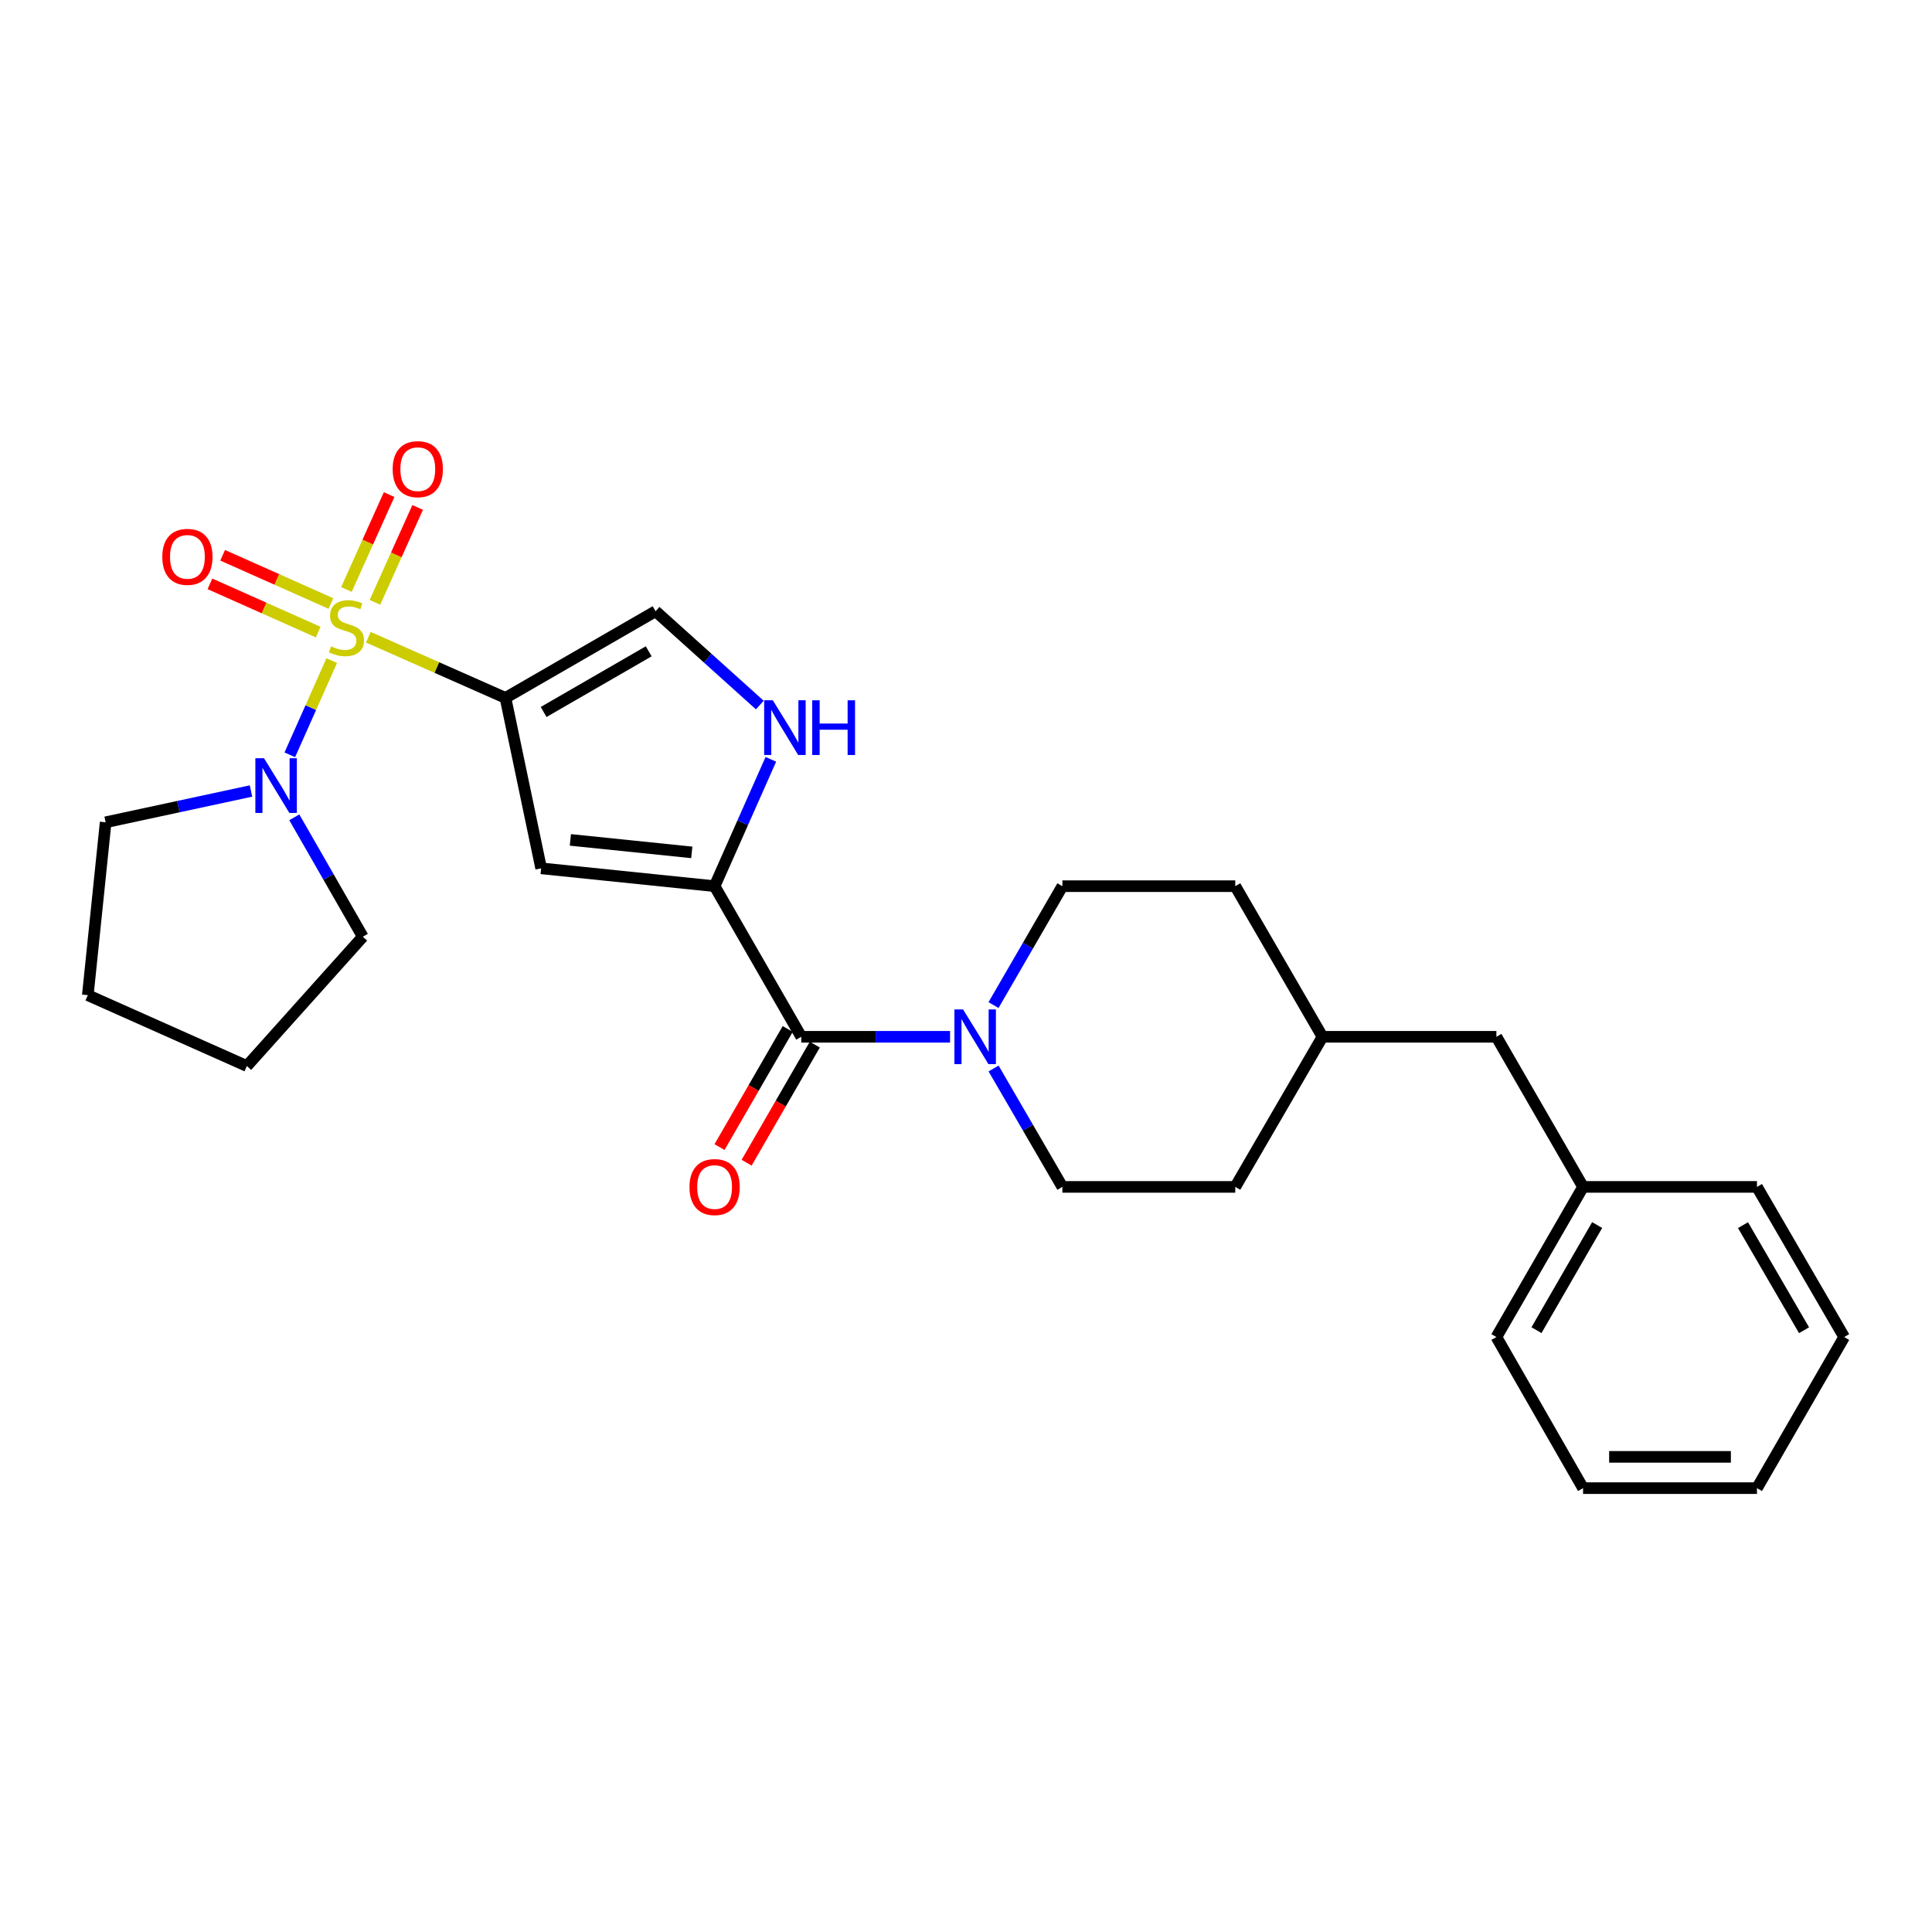 <?xml version='1.0' encoding='iso-8859-1'?>
<svg version='1.1' baseProfile='full'
              xmlns='http://www.w3.org/2000/svg'
                      xmlns:rdkit='http://www.rdkit.org/xml'
                      xmlns:xlink='http://www.w3.org/1999/xlink'
                  xml:space='preserve'
width='1000px' height='1000px' viewBox='0 0 1000 1000'>
<!-- END OF HEADER -->
<rect style='opacity:1.0;fill:#FFFFFF;stroke:none' width='1000' height='1000' x='0' y='0'> </rect>
<path class='bond-0' d='M 190.652,329.829 L 226.142,345.528' style='fill:none;fill-rule:evenodd;stroke:#CCCC00;stroke-width:6px;stroke-linecap:butt;stroke-linejoin:miter;stroke-opacity:1' />
<path class='bond-0' d='M 226.142,345.528 L 261.632,361.227' style='fill:none;fill-rule:evenodd;stroke:#000000;stroke-width:6px;stroke-linecap:butt;stroke-linejoin:miter;stroke-opacity:1' />
<path class='bond-4' d='M 171.703,341.935 L 160.852,366.314' style='fill:none;fill-rule:evenodd;stroke:#CCCC00;stroke-width:6px;stroke-linecap:butt;stroke-linejoin:miter;stroke-opacity:1' />
<path class='bond-4' d='M 160.852,366.314 L 150.002,390.693' style='fill:none;fill-rule:evenodd;stroke:#0000FF;stroke-width:6px;stroke-linecap:butt;stroke-linejoin:miter;stroke-opacity:1' />
<path class='bond-8' d='M 171.283,312.374 L 143.262,299.891' style='fill:none;fill-rule:evenodd;stroke:#CCCC00;stroke-width:6px;stroke-linecap:butt;stroke-linejoin:miter;stroke-opacity:1' />
<path class='bond-8' d='M 143.262,299.891 L 115.24,287.408' style='fill:none;fill-rule:evenodd;stroke:#FF0000;stroke-width:6px;stroke-linecap:butt;stroke-linejoin:miter;stroke-opacity:1' />
<path class='bond-8' d='M 164.695,327.163 L 136.673,314.68' style='fill:none;fill-rule:evenodd;stroke:#CCCC00;stroke-width:6px;stroke-linecap:butt;stroke-linejoin:miter;stroke-opacity:1' />
<path class='bond-8' d='M 136.673,314.68 L 108.652,302.197' style='fill:none;fill-rule:evenodd;stroke:#FF0000;stroke-width:6px;stroke-linecap:butt;stroke-linejoin:miter;stroke-opacity:1' />
<path class='bond-9' d='M 194.07,311.769 L 205.123,287.205' style='fill:none;fill-rule:evenodd;stroke:#CCCC00;stroke-width:6px;stroke-linecap:butt;stroke-linejoin:miter;stroke-opacity:1' />
<path class='bond-9' d='M 205.123,287.205 L 216.176,262.641' style='fill:none;fill-rule:evenodd;stroke:#FF0000;stroke-width:6px;stroke-linecap:butt;stroke-linejoin:miter;stroke-opacity:1' />
<path class='bond-9' d='M 179.306,305.126 L 190.358,280.562' style='fill:none;fill-rule:evenodd;stroke:#CCCC00;stroke-width:6px;stroke-linecap:butt;stroke-linejoin:miter;stroke-opacity:1' />
<path class='bond-9' d='M 190.358,280.562 L 201.411,255.998' style='fill:none;fill-rule:evenodd;stroke:#FF0000;stroke-width:6px;stroke-linecap:butt;stroke-linejoin:miter;stroke-opacity:1' />
<path class='bond-2' d='M 261.632,361.227 L 280.098,449.447' style='fill:none;fill-rule:evenodd;stroke:#000000;stroke-width:6px;stroke-linecap:butt;stroke-linejoin:miter;stroke-opacity:1' />
<path class='bond-7' d='M 261.632,361.227 L 339.328,316.371' style='fill:none;fill-rule:evenodd;stroke:#000000;stroke-width:6px;stroke-linecap:butt;stroke-linejoin:miter;stroke-opacity:1' />
<path class='bond-7' d='M 281.382,368.52 L 335.769,337.121' style='fill:none;fill-rule:evenodd;stroke:#000000;stroke-width:6px;stroke-linecap:butt;stroke-linejoin:miter;stroke-opacity:1' />
<path class='bond-1' d='M 369.874,458.684 L 280.098,449.447' style='fill:none;fill-rule:evenodd;stroke:#000000;stroke-width:6px;stroke-linecap:butt;stroke-linejoin:miter;stroke-opacity:1' />
<path class='bond-1' d='M 358.065,441.193 L 295.222,434.727' style='fill:none;fill-rule:evenodd;stroke:#000000;stroke-width:6px;stroke-linecap:butt;stroke-linejoin:miter;stroke-opacity:1' />
<path class='bond-3' d='M 369.874,458.684 L 414.731,536.641' style='fill:none;fill-rule:evenodd;stroke:#000000;stroke-width:6px;stroke-linecap:butt;stroke-linejoin:miter;stroke-opacity:1' />
<path class='bond-28' d='M 369.874,458.684 L 384.433,425.857' style='fill:none;fill-rule:evenodd;stroke:#000000;stroke-width:6px;stroke-linecap:butt;stroke-linejoin:miter;stroke-opacity:1' />
<path class='bond-28' d='M 384.433,425.857 L 398.991,393.03' style='fill:none;fill-rule:evenodd;stroke:#0000FF;stroke-width:6px;stroke-linecap:butt;stroke-linejoin:miter;stroke-opacity:1' />
<path class='bond-6' d='M 414.731,536.641 L 453.24,536.641' style='fill:none;fill-rule:evenodd;stroke:#000000;stroke-width:6px;stroke-linecap:butt;stroke-linejoin:miter;stroke-opacity:1' />
<path class='bond-6' d='M 453.24,536.641 L 491.75,536.641' style='fill:none;fill-rule:evenodd;stroke:#0000FF;stroke-width:6px;stroke-linecap:butt;stroke-linejoin:miter;stroke-opacity:1' />
<path class='bond-10' d='M 407.72,532.594 L 390.073,563.16' style='fill:none;fill-rule:evenodd;stroke:#000000;stroke-width:6px;stroke-linecap:butt;stroke-linejoin:miter;stroke-opacity:1' />
<path class='bond-10' d='M 390.073,563.16 L 372.426,593.727' style='fill:none;fill-rule:evenodd;stroke:#FF0000;stroke-width:6px;stroke-linecap:butt;stroke-linejoin:miter;stroke-opacity:1' />
<path class='bond-10' d='M 421.741,540.689 L 404.094,571.255' style='fill:none;fill-rule:evenodd;stroke:#000000;stroke-width:6px;stroke-linecap:butt;stroke-linejoin:miter;stroke-opacity:1' />
<path class='bond-10' d='M 404.094,571.255 L 386.447,601.822' style='fill:none;fill-rule:evenodd;stroke:#FF0000;stroke-width:6px;stroke-linecap:butt;stroke-linejoin:miter;stroke-opacity:1' />
<path class='bond-17' d='M 152.328,423.038 L 170.057,453.944' style='fill:none;fill-rule:evenodd;stroke:#0000FF;stroke-width:6px;stroke-linecap:butt;stroke-linejoin:miter;stroke-opacity:1' />
<path class='bond-17' d='M 170.057,453.944 L 187.786,484.85' style='fill:none;fill-rule:evenodd;stroke:#000000;stroke-width:6px;stroke-linecap:butt;stroke-linejoin:miter;stroke-opacity:1' />
<path class='bond-18' d='M 129.916,409.42 L 92.299,417.516' style='fill:none;fill-rule:evenodd;stroke:#0000FF;stroke-width:6px;stroke-linecap:butt;stroke-linejoin:miter;stroke-opacity:1' />
<path class='bond-18' d='M 92.299,417.516 L 54.683,425.611' style='fill:none;fill-rule:evenodd;stroke:#000000;stroke-width:6px;stroke-linecap:butt;stroke-linejoin:miter;stroke-opacity:1' />
<path class='bond-5' d='M 393.275,364.932 L 366.302,340.651' style='fill:none;fill-rule:evenodd;stroke:#0000FF;stroke-width:6px;stroke-linecap:butt;stroke-linejoin:miter;stroke-opacity:1' />
<path class='bond-5' d='M 366.302,340.651 L 339.328,316.371' style='fill:none;fill-rule:evenodd;stroke:#000000;stroke-width:6px;stroke-linecap:butt;stroke-linejoin:miter;stroke-opacity:1' />
<path class='bond-11' d='M 514.244,520.229 L 532.064,489.457' style='fill:none;fill-rule:evenodd;stroke:#0000FF;stroke-width:6px;stroke-linecap:butt;stroke-linejoin:miter;stroke-opacity:1' />
<path class='bond-11' d='M 532.064,489.457 L 549.884,458.684' style='fill:none;fill-rule:evenodd;stroke:#000000;stroke-width:6px;stroke-linecap:butt;stroke-linejoin:miter;stroke-opacity:1' />
<path class='bond-12' d='M 514.273,553.048 L 532.079,583.692' style='fill:none;fill-rule:evenodd;stroke:#0000FF;stroke-width:6px;stroke-linecap:butt;stroke-linejoin:miter;stroke-opacity:1' />
<path class='bond-12' d='M 532.079,583.692 L 549.884,614.337' style='fill:none;fill-rule:evenodd;stroke:#000000;stroke-width:6px;stroke-linecap:butt;stroke-linejoin:miter;stroke-opacity:1' />
<path class='bond-14' d='M 549.884,458.684 L 639.372,458.684' style='fill:none;fill-rule:evenodd;stroke:#000000;stroke-width:6px;stroke-linecap:butt;stroke-linejoin:miter;stroke-opacity:1' />
<path class='bond-15' d='M 549.884,614.337 L 639.372,614.337' style='fill:none;fill-rule:evenodd;stroke:#000000;stroke-width:6px;stroke-linecap:butt;stroke-linejoin:miter;stroke-opacity:1' />
<path class='bond-13' d='M 774.535,536.641 L 684.517,536.641' style='fill:none;fill-rule:evenodd;stroke:#000000;stroke-width:6px;stroke-linecap:butt;stroke-linejoin:miter;stroke-opacity:1' />
<path class='bond-19' d='M 774.535,536.641 L 819.392,614.337' style='fill:none;fill-rule:evenodd;stroke:#000000;stroke-width:6px;stroke-linecap:butt;stroke-linejoin:miter;stroke-opacity:1' />
<path class='bond-29' d='M 639.372,458.684 L 684.517,536.641' style='fill:none;fill-rule:evenodd;stroke:#000000;stroke-width:6px;stroke-linecap:butt;stroke-linejoin:miter;stroke-opacity:1' />
<path class='bond-16' d='M 639.372,614.337 L 684.517,536.641' style='fill:none;fill-rule:evenodd;stroke:#000000;stroke-width:6px;stroke-linecap:butt;stroke-linejoin:miter;stroke-opacity:1' />
<path class='bond-23' d='M 187.786,484.85 L 127.774,551.779' style='fill:none;fill-rule:evenodd;stroke:#000000;stroke-width:6px;stroke-linecap:butt;stroke-linejoin:miter;stroke-opacity:1' />
<path class='bond-22' d='M 54.683,425.611 L 45.455,515.099' style='fill:none;fill-rule:evenodd;stroke:#000000;stroke-width:6px;stroke-linecap:butt;stroke-linejoin:miter;stroke-opacity:1' />
<path class='bond-20' d='M 819.392,614.337 L 774.535,692.051' style='fill:none;fill-rule:evenodd;stroke:#000000;stroke-width:6px;stroke-linecap:butt;stroke-linejoin:miter;stroke-opacity:1' />
<path class='bond-20' d='M 826.685,634.088 L 795.286,688.488' style='fill:none;fill-rule:evenodd;stroke:#000000;stroke-width:6px;stroke-linecap:butt;stroke-linejoin:miter;stroke-opacity:1' />
<path class='bond-21' d='M 819.392,614.337 L 909.401,614.337' style='fill:none;fill-rule:evenodd;stroke:#000000;stroke-width:6px;stroke-linecap:butt;stroke-linejoin:miter;stroke-opacity:1' />
<path class='bond-25' d='M 774.535,692.051 L 819.392,770.26' style='fill:none;fill-rule:evenodd;stroke:#000000;stroke-width:6px;stroke-linecap:butt;stroke-linejoin:miter;stroke-opacity:1' />
<path class='bond-24' d='M 909.401,614.337 L 954.545,692.051' style='fill:none;fill-rule:evenodd;stroke:#000000;stroke-width:6px;stroke-linecap:butt;stroke-linejoin:miter;stroke-opacity:1' />
<path class='bond-24' d='M 902.173,634.127 L 933.774,688.526' style='fill:none;fill-rule:evenodd;stroke:#000000;stroke-width:6px;stroke-linecap:butt;stroke-linejoin:miter;stroke-opacity:1' />
<path class='bond-27' d='M 45.455,515.099 L 127.774,551.779' style='fill:none;fill-rule:evenodd;stroke:#000000;stroke-width:6px;stroke-linecap:butt;stroke-linejoin:miter;stroke-opacity:1' />
<path class='bond-26' d='M 954.545,692.051 L 909.401,770.26' style='fill:none;fill-rule:evenodd;stroke:#000000;stroke-width:6px;stroke-linecap:butt;stroke-linejoin:miter;stroke-opacity:1' />
<path class='bond-30' d='M 819.392,770.26 L 909.401,770.26' style='fill:none;fill-rule:evenodd;stroke:#000000;stroke-width:6px;stroke-linecap:butt;stroke-linejoin:miter;stroke-opacity:1' />
<path class='bond-30' d='M 832.893,754.069 L 895.9,754.069' style='fill:none;fill-rule:evenodd;stroke:#000000;stroke-width:6px;stroke-linecap:butt;stroke-linejoin:miter;stroke-opacity:1' />
<path  class='atom-0' d='M 171.322 334.537
Q 171.642 334.657, 172.962 335.217
Q 174.282 335.777, 175.722 336.137
Q 177.202 336.457, 178.642 336.457
Q 181.322 336.457, 182.882 335.177
Q 184.442 333.857, 184.442 331.577
Q 184.442 330.017, 183.642 329.057
Q 182.882 328.097, 181.682 327.577
Q 180.482 327.057, 178.482 326.457
Q 175.962 325.697, 174.442 324.977
Q 172.962 324.257, 171.882 322.737
Q 170.842 321.217, 170.842 318.657
Q 170.842 315.097, 173.242 312.897
Q 175.682 310.697, 180.482 310.697
Q 183.762 310.697, 187.482 312.257
L 186.562 315.337
Q 183.162 313.937, 180.602 313.937
Q 177.842 313.937, 176.322 315.097
Q 174.802 316.217, 174.842 318.177
Q 174.842 319.697, 175.602 320.617
Q 176.402 321.537, 177.522 322.057
Q 178.682 322.577, 180.602 323.177
Q 183.162 323.977, 184.682 324.777
Q 186.202 325.577, 187.282 327.217
Q 188.402 328.817, 188.402 331.577
Q 188.402 335.497, 185.762 337.617
Q 183.162 339.697, 178.802 339.697
Q 176.282 339.697, 174.362 339.137
Q 172.482 338.617, 170.242 337.697
L 171.322 334.537
' fill='#CCCC00'/>
<path  class='atom-5' d='M 136.652 392.463
L 145.932 407.463
Q 146.852 408.943, 148.332 411.623
Q 149.812 414.303, 149.892 414.463
L 149.892 392.463
L 153.652 392.463
L 153.652 420.783
L 149.772 420.783
L 139.812 404.383
Q 138.652 402.463, 137.412 400.263
Q 136.212 398.063, 135.852 397.383
L 135.852 420.783
L 132.172 420.783
L 132.172 392.463
L 136.652 392.463
' fill='#0000FF'/>
<path  class='atom-6' d='M 400.007 362.466
L 409.287 377.466
Q 410.207 378.946, 411.687 381.626
Q 413.167 384.306, 413.247 384.466
L 413.247 362.466
L 417.007 362.466
L 417.007 390.786
L 413.127 390.786
L 403.167 374.386
Q 402.007 372.466, 400.767 370.266
Q 399.567 368.066, 399.207 367.386
L 399.207 390.786
L 395.527 390.786
L 395.527 362.466
L 400.007 362.466
' fill='#0000FF'/>
<path  class='atom-6' d='M 420.407 362.466
L 424.247 362.466
L 424.247 374.506
L 438.727 374.506
L 438.727 362.466
L 442.567 362.466
L 442.567 390.786
L 438.727 390.786
L 438.727 377.706
L 424.247 377.706
L 424.247 390.786
L 420.407 390.786
L 420.407 362.466
' fill='#0000FF'/>
<path  class='atom-7' d='M 498.48 522.481
L 507.76 537.481
Q 508.68 538.961, 510.16 541.641
Q 511.64 544.321, 511.72 544.481
L 511.72 522.481
L 515.48 522.481
L 515.48 550.801
L 511.6 550.801
L 501.64 534.401
Q 500.48 532.481, 499.24 530.281
Q 498.04 528.081, 497.68 527.401
L 497.68 550.801
L 494 550.801
L 494 522.481
L 498.48 522.481
' fill='#0000FF'/>
<path  class='atom-9' d='M 84.003 288.226
Q 84.003 281.426, 87.363 277.626
Q 90.723 273.826, 97.003 273.826
Q 103.283 273.826, 106.643 277.626
Q 110.003 281.426, 110.003 288.226
Q 110.003 295.106, 106.603 299.026
Q 103.203 302.906, 97.003 302.906
Q 90.763 302.906, 87.363 299.026
Q 84.003 295.146, 84.003 288.226
M 97.003 299.706
Q 101.323 299.706, 103.643 296.826
Q 106.003 293.906, 106.003 288.226
Q 106.003 282.666, 103.643 279.866
Q 101.323 277.026, 97.003 277.026
Q 92.683 277.026, 90.323 279.826
Q 88.003 282.626, 88.003 288.226
Q 88.003 293.946, 90.323 296.826
Q 92.683 299.706, 97.003 299.706
' fill='#FF0000'/>
<path  class='atom-10' d='M 203.245 242.838
Q 203.245 236.038, 206.605 232.238
Q 209.965 228.438, 216.245 228.438
Q 222.525 228.438, 225.885 232.238
Q 229.245 236.038, 229.245 242.838
Q 229.245 249.718, 225.845 253.638
Q 222.445 257.518, 216.245 257.518
Q 210.005 257.518, 206.605 253.638
Q 203.245 249.758, 203.245 242.838
M 216.245 254.318
Q 220.565 254.318, 222.885 251.438
Q 225.245 248.518, 225.245 242.838
Q 225.245 237.278, 222.885 234.478
Q 220.565 231.638, 216.245 231.638
Q 211.925 231.638, 209.565 234.438
Q 207.245 237.238, 207.245 242.838
Q 207.245 248.558, 209.565 251.438
Q 211.925 254.318, 216.245 254.318
' fill='#FF0000'/>
<path  class='atom-11' d='M 356.874 614.417
Q 356.874 607.617, 360.234 603.817
Q 363.594 600.017, 369.874 600.017
Q 376.154 600.017, 379.514 603.817
Q 382.874 607.617, 382.874 614.417
Q 382.874 621.297, 379.474 625.217
Q 376.074 629.097, 369.874 629.097
Q 363.634 629.097, 360.234 625.217
Q 356.874 621.337, 356.874 614.417
M 369.874 625.897
Q 374.194 625.897, 376.514 623.017
Q 378.874 620.097, 378.874 614.417
Q 378.874 608.857, 376.514 606.057
Q 374.194 603.217, 369.874 603.217
Q 365.554 603.217, 363.194 606.017
Q 360.874 608.817, 360.874 614.417
Q 360.874 620.137, 363.194 623.017
Q 365.554 625.897, 369.874 625.897
' fill='#FF0000'/>
</svg>
